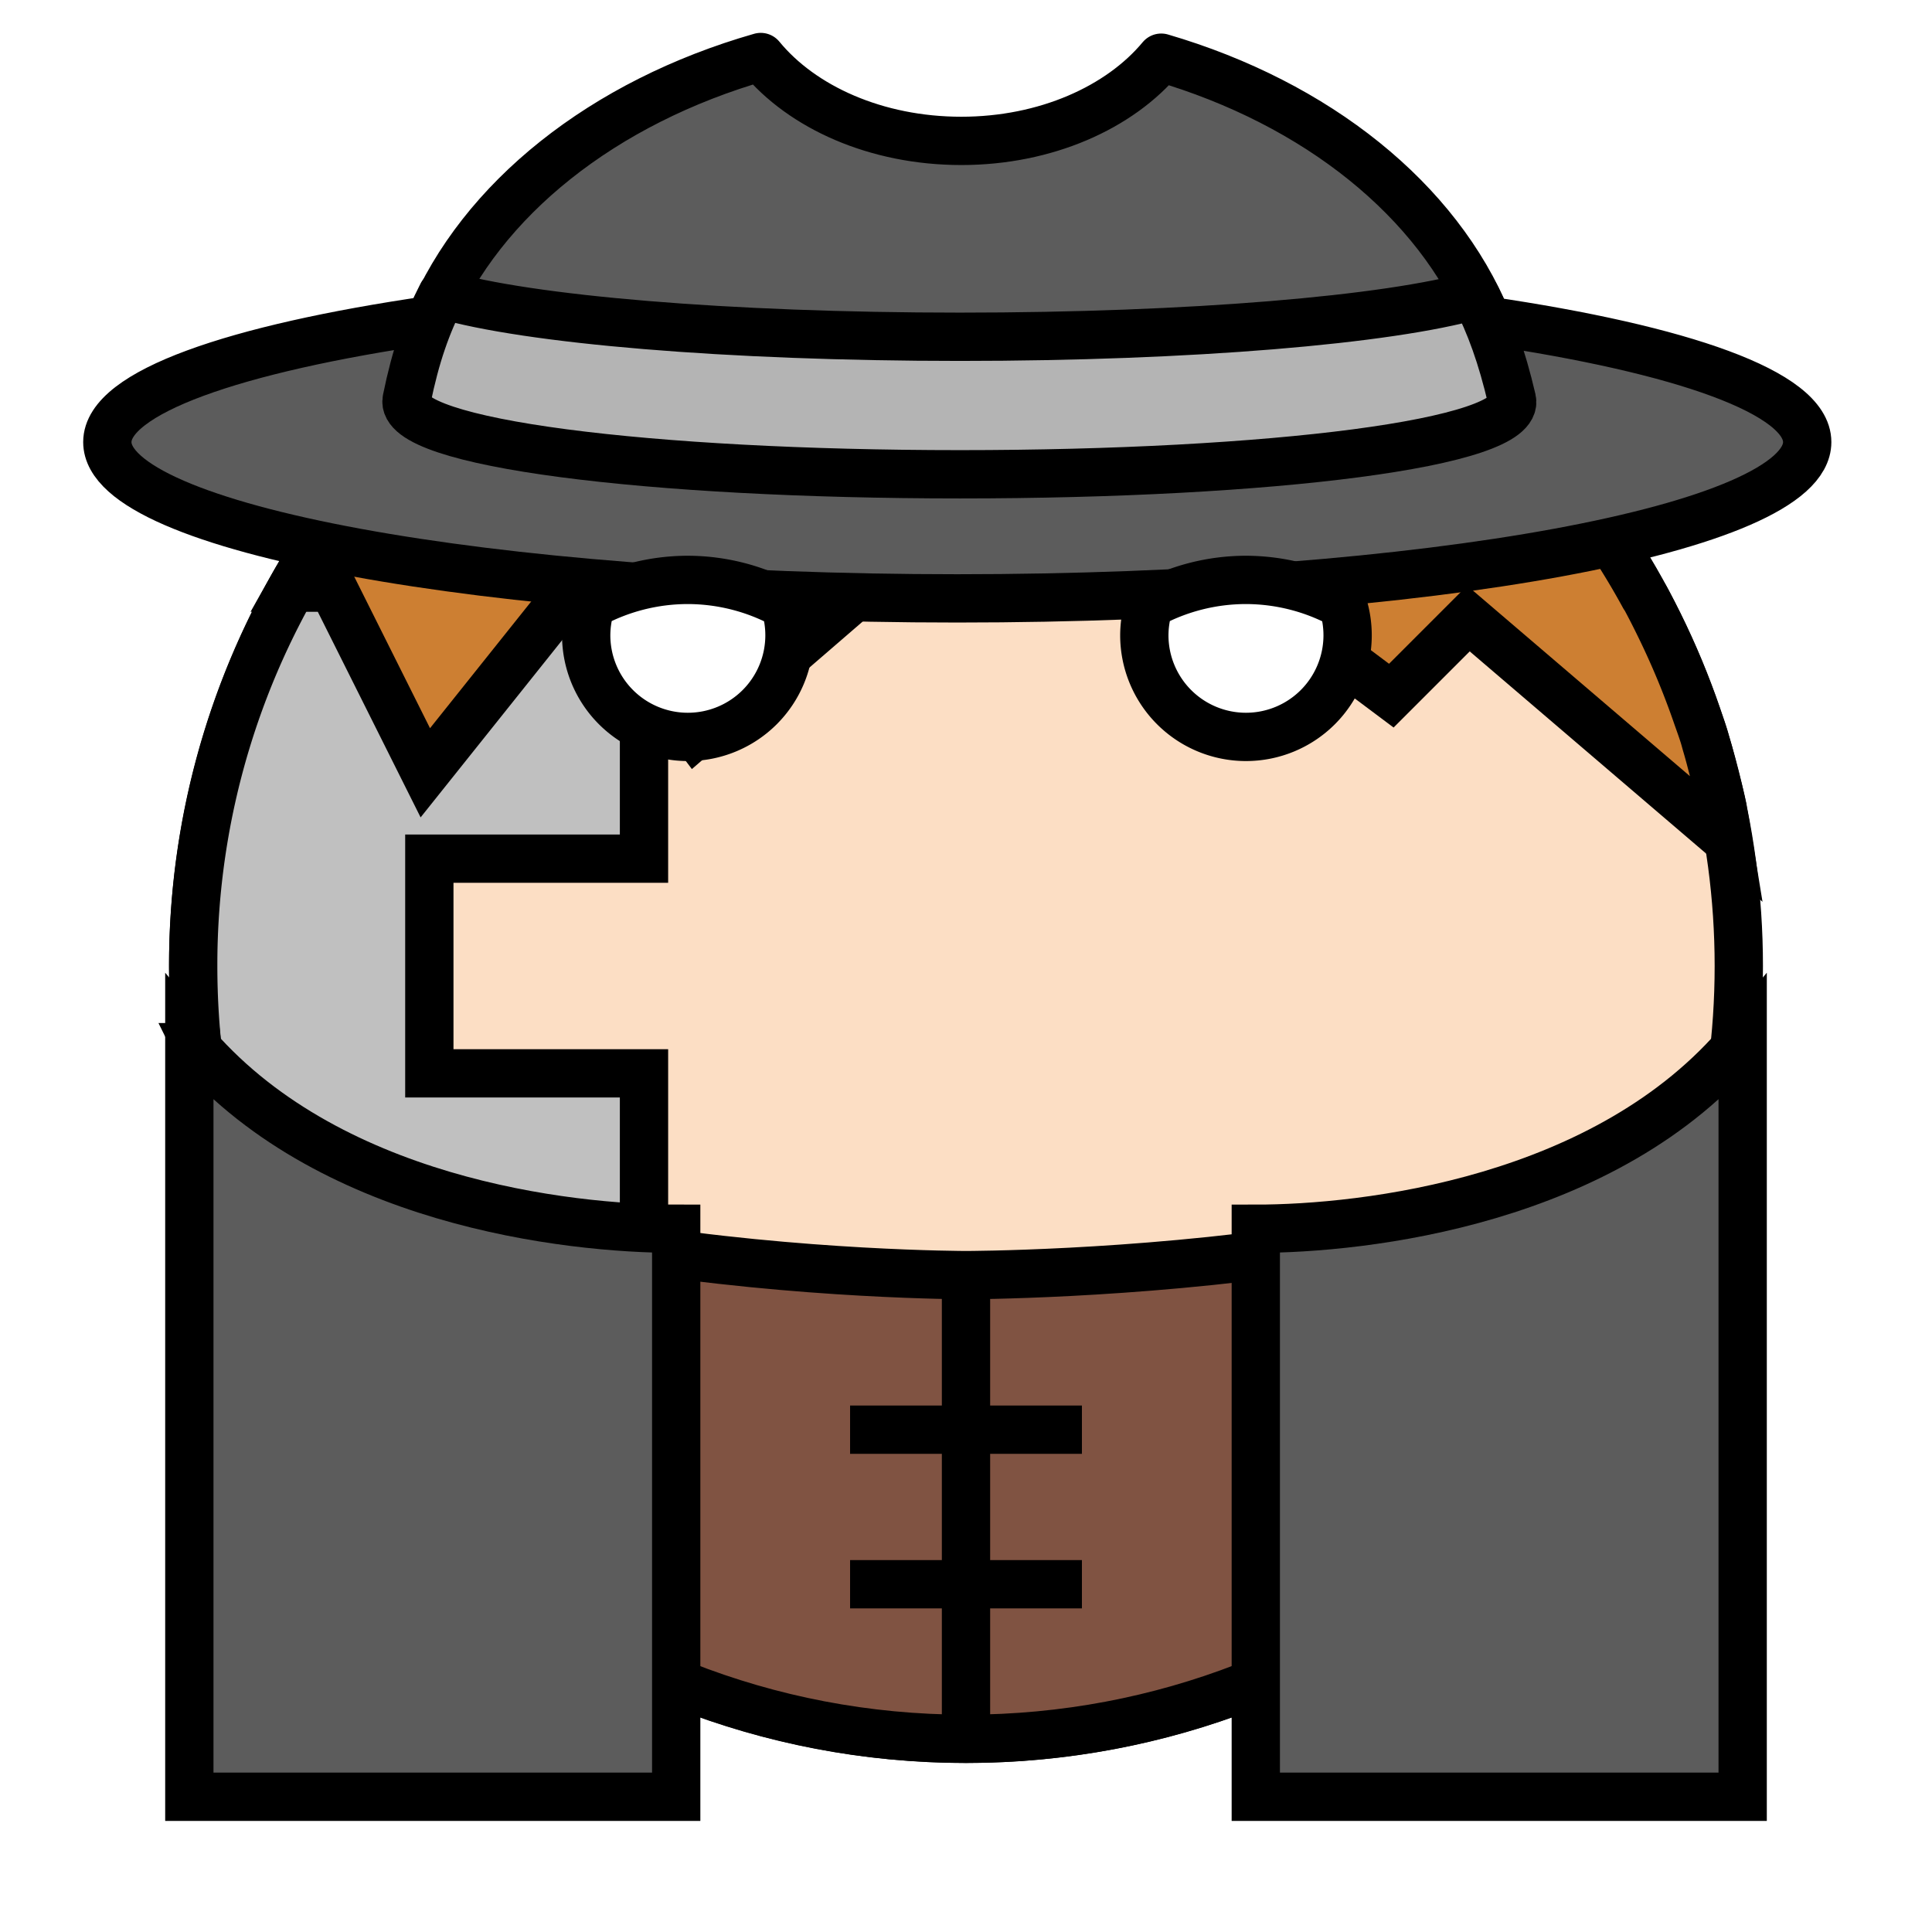 <?xml version="1.0" encoding="UTF-8" standalone="no"?><svg xmlns="http://www.w3.org/2000/svg" viewBox="0 0 90 90">
<defs>
  <filter id="f1" x="-50%" y="-50%" width="200%" height="200%">
    <feGaussianBlur in="SourceGraphic" stdDeviation="2" result="blur" />
    <feColorMatrix in="blur" type="matrix" values="0 0 0 0 0  0 0 0 0 0  0 0 0 0 0  0 0 0 100 -10" result="goo" />
    <feBlend in="SourceGraphic" in2="goo" />
  </filter>
</defs><g filter="url(#f1)"><svg xmlns="http://www.w3.org/2000/svg" viewBox="0 0 90 90" data-tags="body+modern"><circle cx="45" cy="45" r="36" fill="#FCDEC4" data-layer="cyborg1/body" stroke="#000" stroke-width="2.25"/><path d="M15.063 25A35.835 35.835 0 0 0 9 45c0 12.482 6.352 23.48 16 29.938V65h-5v-5h10V50H20V40h10V25H15.062z" fill="#C0C0C0" data-layer="cyborg1/plate" stroke="#000" stroke-width="2.25"/></svg><svg xmlns="http://www.w3.org/2000/svg" viewBox="0 0 90 90" data-tags="clothing"><defs><linearGradient id="d-jpRfv-a"><stop offset="0"/><stop offset="1" stop-opacity="0"/></linearGradient></defs><g class="shirt" stroke="#000" stroke-width="2.25"><path d="M9.188 48.781C11.073 66.89 26.392 81.001 45 81.001c18.335-.001 33.474-13.713 35.719-31.438C75.6 59.4 45 59.4 45 59.4s-30.6 0-35.813-10.619z" fill="#805342" data-layer="buttoned-shirt/shirt" stroke-linecap="round"/><path d="M45 59.4V81M39.6 66.6h10.8M39.6 73.8h10.8" fill="none"/></g></svg><svg xmlns="http://www.w3.org/2000/svg" viewBox="0 0 90 90" data-tags="jacket"><g class="layer1"><g fill="#5C5C5C" stroke="#000" stroke-width="2.25"><path d="M8.82 48.42V83.7H31.5V57.24c-5.04 0-16.38-1.26-22.68-8.82zM81.18 48.42V83.7H58.5V57.24c5.04 0 16.38-1.26 22.68-8.82z" data-layer="lab-coat/layer1"/></g></g></svg><svg xmlns="http://www.w3.org/2000/svg" viewBox="0 0 90 90" data-tags="hair"><defs><linearGradient id="d--sRl7-a"><stop offset="0"/><stop offset="1" stop-opacity="0"/></linearGradient></defs><path d="M44.938 8.969c-13.474 0-25.183 7.432-31.344 18.406H15.5L19.813 36 27 27l5.406 7.188 16.157-13.954 16.25 12.172 3.593-3.593L80.5 39.156c-.078-.479-.153-.965-.25-1.437-.004-.02.004-.043 0-.063-.118-.566-.261-1.1-.406-1.656-.11-.428-.219-.86-.344-1.281-.044-.146-.08-.293-.125-.438-.104-.335-.23-.669-.344-1a36.754 36.754 0 0 0-1.75-4.188 36.622 36.622 0 0 0-.656-1.28c-.007-.013-.024-.02-.031-.032C70.488 16.58 58.613 8.97 44.938 8.97z" fill="#CD7F32" data-layer="messy-hair/hair" stroke="#000" stroke-width="2.25"/></svg><svg xmlns="http://www.w3.org/2000/svg" viewBox="0 0 90 90" data-tags="hat"><path d="M35.438 2.656c-7.335 2.1-13.027 6.624-15.376 12.25C10.902 16.237 5 18.283 5 20.594c0 4.013 17.73 7.281 39.594 7.281 21.863 0 39.593-3.268 39.593-7.281 0-2.298-5.832-4.325-14.906-5.657-2.306-5.605-7.92-10.121-15.187-12.25-1.935 2.326-5.384 3.876-9.313 3.876-3.952 0-7.415-1.559-9.343-3.907z" fill="#5C5C5C" data-layer="spy-hat/body" stroke="#000" stroke-width="2.25" stroke-linecap="round" stroke-linejoin="round"/><path d="M20.594 13.719c-.717 1.389-1.233 2.85-1.648 4.887-.415 2.037 11.313 3.488 25.773 3.488 14.46 0 26.187-1.451 25.711-3.483-.475-2.032-1.006-3.479-1.711-4.861-4.039 1.15-13.258 1.938-24 1.938-10.845 0-20.15-.802-24.125-1.97z" fill="#b4b4b4" data-layer="spy-hat/band" stroke="#000" stroke-width="2.25" stroke-linecap="round" stroke-linejoin="round"/></svg><svg xmlns="http://www.w3.org/2000/svg" viewBox="0 0 90 90" data-tags="eyes"><g class="eyes" fill="#ffffff" stroke="#000" stroke-width="2.25" stroke-linecap="round" stroke-linejoin="bevel"><path d="M32.043 34.328a4.735 4.735 0 0 1-4.736-4.736 4.735 4.735 0 0 1 .228-1.434 9.47 9.47 0 0 1 4.508-1.144 9.47 9.47 0 0 1 4.516 1.158 4.735 4.735 0 0 1 .218 1.42 4.735 4.735 0 0 1-4.734 4.736zM58.043 34.328a4.735 4.735 0 0 1-4.736-4.736 4.735 4.735 0 0 1 .228-1.434 9.47 9.47 0 0 1 4.508-1.144 9.47 9.47 0 0 1 4.516 1.158 4.735 4.735 0 0 1 .218 1.42 4.735 4.735 0 0 1-4.734 4.736z" data-layer="eyes-tired/eyes"/></g></svg></g></svg>